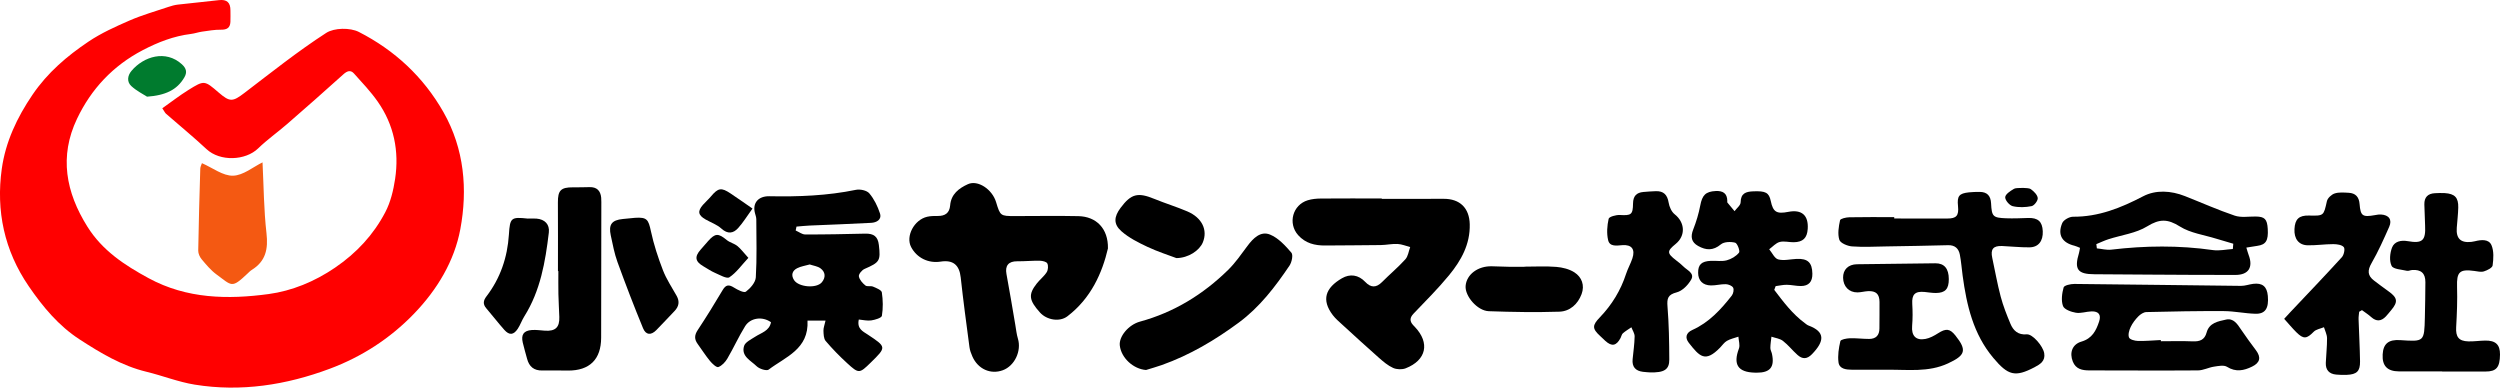 <?xml version="1.0" encoding="utf-8"?>
<!-- Generator: Adobe Illustrator 23.0.3, SVG Export Plug-In . SVG Version: 6.00 Build 0)  -->
<svg version="1.1" id="レイヤー_1" xmlns="http://www.w3.org/2000/svg" xmlns:xlink="http://www.w3.org/1999/xlink" x="0px"
	 y="0px" viewBox="0 0 322.487 50" style="enable-background:new 0 0 322.487 50;" xml:space="preserve">
<style type="text/css">
	.st0{fill:#FF0000;}
	.st1{fill:#F45912;}
	.st2{fill:#007B2E;}
</style>
<path class="st0" d="M20.937,13.967c1.143-0.807,2.226-1.651,3.385-2.372c2.036-1.266,2.056-1.235,3.905,0.358
	c1.437,1.237,1.796,1.182,3.303,0.034c3.471-2.645,6.891-5.379,10.549-7.741c1.035-0.668,3.088-0.699,4.214-0.124
	c4.603,2.352,8.317,5.779,10.909,10.341c2.702,4.755,3.129,9.981,2.179,15.091c-0.762,4.096-2.967,7.799-5.984,10.922
	c-3.104,3.213-6.765,5.562-10.87,7.094c-5.598,2.089-11.438,3.013-17.414,2.045c-2.109-0.342-4.137-1.154-6.224-1.66
	c-3.18-0.77-5.929-2.427-8.615-4.169c-2.707-1.755-4.737-4.194-6.561-6.855c-3.167-4.62-4.239-9.742-3.483-15.159
	c0.481-3.448,1.955-6.604,3.968-9.56c1.94-2.848,4.442-4.979,7.209-6.839c1.644-1.105,3.491-1.939,5.318-2.733
	c1.616-0.702,3.327-1.185,5.001-1.75c0.393-0.133,0.803-0.248,1.213-0.296c1.764-0.205,3.534-0.365,5.298-0.576
	c1.036-0.124,1.498,0.32,1.488,1.332c-0.005,0.493,0.023,0.988-0.003,1.48c-0.039,0.756-0.446,1.012-1.207,1.001
	c-0.812-0.011-1.628,0.135-2.437,0.248c-0.487,0.068-0.96,0.24-1.447,0.3c-2.222,0.274-4.246,1.061-6.229,2.098
	c-3.838,2.008-6.638,5.005-8.469,8.848c-2.311,4.852-1.446,9.471,1.341,13.915c1.938,3.09,4.789,4.957,7.9,6.647
	c4.928,2.676,10.246,2.755,15.493,2.043c2.965-0.403,5.894-1.589,8.546-3.398c2.794-1.905,4.954-4.24,6.484-7.152
	c0.684-1.301,1.05-2.832,1.271-4.302c0.537-3.581-0.146-6.97-2.241-9.965c-0.907-1.296-2.011-2.458-3.073-3.639
	c-0.438-0.487-0.884-0.315-1.368,0.121c-2.39,2.157-4.808,4.283-7.237,6.396c-1.231,1.07-2.578,2.014-3.744,3.147
	c-1.645,1.599-4.928,1.722-6.663,0.102c-1.69-1.578-3.485-3.043-5.226-4.566C21.284,14.56,21.209,14.375,20.937,13.967z"/>
<path d="M104.165,41.358c0.192,3.695-2.853,4.678-5.012,6.32c-0.27,0.205-1.204-0.094-1.554-0.439
	c-0.738-0.727-2.032-1.284-1.615-2.616c0.155-0.496,0.901-0.84,1.423-1.182c0.789-0.518,1.841-0.745,2.048-1.875
	c-1.105-0.791-2.657-0.587-3.342,0.519c-0.831,1.341-1.48,2.794-2.28,4.156c-0.268,0.457-0.704,0.938-1.172,1.105
	c-0.241,0.086-0.79-0.435-1.077-0.783c-0.576-0.699-1.062-1.473-1.596-2.207c-0.434-0.597-0.415-1.128,0.007-1.768
	c1.118-1.696,2.19-3.424,3.224-5.172c0.421-0.712,0.812-0.73,1.468-0.316c0.465,0.293,1.286,0.71,1.532,0.523
	c0.578-0.438,1.237-1.185,1.277-1.843c0.15-2.487,0.072-4.989,0.064-7.485c-0.001-0.259-0.095-0.52-0.165-0.775
	c-0.371-1.353,0.444-2.235,1.859-2.207c3.741,0.075,7.469-0.066,11.158-0.826c0.539-0.111,1.403,0.073,1.724,0.453
	c0.618,0.731,1.072,1.662,1.374,2.582c0.267,0.812-0.434,1.184-1.123,1.223c-2.648,0.148-5.299,0.232-7.948,0.35
	c-0.566,0.025-1.131,0.089-1.696,0.135c-0.035,0.168-0.069,0.335-0.104,0.503c0.41,0.179,0.819,0.512,1.229,0.513
	c2.58,0.007,5.16-0.048,7.739-0.108c1.113-0.026,1.636,0.379,1.762,1.462c0.24,2.06,0.103,2.238-1.849,3.091
	c-0.339,0.148-0.777,0.679-0.729,0.958c0.074,0.434,0.468,0.875,0.839,1.175c0.222,0.18,0.688,0.021,0.988,0.149
	c0.423,0.18,1.087,0.44,1.134,0.744c0.15,0.99,0.17,2.033,0.008,3.017c-0.045,0.276-0.873,0.522-1.369,0.597
	c-0.517,0.078-1.068-0.066-1.61-0.114c-0.262,1.2,0.531,1.528,1.129,1.925c2.456,1.63,2.464,1.618,0.401,3.638
	c-1.447,1.417-1.532,1.446-3.038,0.064c-0.976-0.895-1.908-1.849-2.766-2.856c-0.261-0.307-0.269-0.877-0.286-1.33
	c-0.013-0.355,0.139-0.716,0.267-1.299C105.609,41.358,104.888,41.358,104.165,41.358z M104.451,34.113
	c-0.564,0.162-1.141,0.238-1.628,0.489c-0.626,0.322-0.81,0.883-0.396,1.528c0.589,0.919,2.91,1.116,3.595,0.274
	c0.506-0.622,0.466-1.313-0.185-1.792C105.468,34.341,104.943,34.281,104.451,34.113z"/>
<path d="M142.919,32.043c-0.733,3.139-2.171,6.422-5.225,8.754c-1.022,0.78-2.674,0.476-3.533-0.475
	c-1.442-1.597-1.535-2.341-0.413-3.764c0.398-0.504,0.933-0.91,1.272-1.446c0.185-0.293,0.227-0.831,0.077-1.13
	c-0.114-0.227-0.631-0.343-0.971-0.349c-0.969-0.017-1.94,0.082-2.909,0.072c-1.12-0.012-1.591,0.564-1.388,1.641
	c0.41,2.181,0.762,4.372,1.141,6.559c0.103,0.597,0.162,1.208,0.337,1.785c0.48,1.585-0.423,3.509-1.954,4.071
	c-1.578,0.579-3.208-0.154-3.924-1.786c-0.166-0.379-0.319-0.784-0.372-1.191c-0.397-2.999-0.804-5.997-1.131-9.003
	c-0.173-1.59-0.972-2.286-2.588-2.034c-1.595,0.248-3.079-0.485-3.81-1.883c-0.726-1.39,0.392-3.519,2.079-3.904
	c0.438-0.1,0.904-0.106,1.357-0.101c0.945,0.009,1.519-0.373,1.601-1.367c0.119-1.446,1.121-2.203,2.292-2.734
	c1.271-0.577,3.131,0.652,3.633,2.316c0.537,1.777,0.562,1.799,2.418,1.8c2.732,0.001,5.466-0.051,8.197,0.008
	C141.411,27.93,142.967,29.475,142.919,32.043z"/>
<path d="M178.241,25.649c2.658,0,5.317,0.011,7.975-0.003c2.111-0.011,3.321,1.192,3.373,3.277c0.065,2.605-1.127,4.708-2.686,6.603
	c-1.418,1.723-3.009,3.307-4.554,4.923c-0.492,0.515-0.537,0.966-0.067,1.482c0.077,0.084,0.157,0.165,0.235,0.248
	c1.957,2.06,1.485,4.285-1.193,5.331c-0.472,0.184-1.158,0.158-1.619-0.049c-0.674-0.303-1.272-0.817-1.837-1.314
	c-1.596-1.405-3.161-2.845-4.731-4.28c-0.42-0.384-0.862-0.76-1.205-1.208c-1.508-1.976-0.968-3.519,1.17-4.762
	c1.036-0.603,2.129-0.462,3.015,0.475c0.707,0.747,1.401,0.774,2.153,0.017c0.989-0.996,2.074-1.901,3.014-2.939
	c0.356-0.392,0.424-1.045,0.624-1.579c-0.541-0.141-1.078-0.372-1.626-0.4c-0.712-0.036-1.431,0.13-2.149,0.141
	c-2.392,0.035-4.785,0.034-7.178,0.057c-1.345,0.013-2.561-0.284-3.499-1.335c-1.354-1.517-0.714-3.905,1.241-4.501
	c0.535-0.163,1.12-0.217,1.684-0.222c2.62-0.022,5.24-0.01,7.86-0.01C178.241,25.616,178.241,25.632,178.241,25.649z"/>
<path d="M228.87,37.394c1.176,1.543,2.336,3.1,3.937,4.282c0.153,0.113,0.302,0.248,0.475,0.312c2.173,0.806,2.091,2.007,0.46,3.694
	c-0.655,0.678-1.248,0.659-1.874,0.103c-0.651-0.579-1.196-1.286-1.882-1.814c-0.397-0.305-0.98-0.368-1.479-0.54
	c-0.052,0.484-0.136,0.968-0.141,1.452c-0.002,0.254,0.152,0.506,0.208,0.765c0.364,1.703-0.236,2.437-1.977,2.426
	c-0.076,0-0.152-0.002-0.228-0.004c-2.199-0.054-2.829-1.057-2.058-3.107c0.166-0.44-0.035-1.018-0.067-1.533
	c-0.496,0.172-1.027,0.281-1.476,0.536c-0.349,0.197-0.595,0.575-0.886,0.873c-1.925,1.975-2.637,1.157-4.035-0.619
	c-0.51-0.648-0.376-1.284,0.453-1.656c2.149-0.962,3.685-2.639,5.096-4.443c0.194-0.248,0.3-0.769,0.169-1.013
	c-0.137-0.253-0.609-0.44-0.94-0.45c-0.638-0.019-1.282,0.171-1.921,0.161c-1.064-0.018-1.642-0.628-1.654-1.625
	c-0.013-1.062,0.435-1.495,1.645-1.548c0.683-0.03,1.4,0.102,2.041-0.068c0.591-0.157,1.219-0.528,1.591-0.995
	c0.156-0.197-0.223-1.209-0.503-1.28c-0.574-0.146-1.428-0.125-1.841,0.218c-1,0.832-1.914,0.775-2.931,0.207
	c-0.878-0.49-1.008-1.178-0.639-2.12c0.394-1.002,0.712-2.05,0.912-3.107c0.249-1.317,0.681-1.797,1.994-1.862
	c0.9-0.044,1.482,0.274,1.493,1.27c0.001,0.076-0.022,0.176,0.017,0.224c0.299,0.373,0.611,0.737,0.918,1.104
	c0.276-0.38,0.78-0.756,0.785-1.139c0.015-1.171,0.68-1.381,1.621-1.419c1.603-0.065,2.039,0.16,2.267,1.247
	c0.298,1.421,0.744,1.697,2.26,1.401c1.732-0.339,2.62,0.437,2.507,2.193c-0.076,1.184-0.612,1.71-1.812,1.725
	c-0.606,0.008-1.249-0.182-1.808-0.032c-0.498,0.134-0.904,0.613-1.35,0.939c0.381,0.456,0.69,1.181,1.159,1.306
	c0.728,0.194,1.565-0.024,2.356-0.062c1.467-0.072,2.03,0.469,2.054,1.91c0.017,1.031-0.463,1.588-1.488,1.589
	c-0.602,0-1.204-0.154-1.807-0.16c-0.48-0.005-0.961,0.11-1.442,0.172C228.989,37.067,228.93,37.23,228.87,37.394z"/>
<path d="M278.738,44.018c1.365,0,2.732-0.043,4.095,0.015c0.912,0.039,1.548-0.176,1.808-1.14c0.34-1.262,1.501-1.442,2.501-1.668
	c0.965-0.218,1.464,0.569,1.945,1.287c0.61,0.912,1.267,1.793,1.923,2.673c0.678,0.911,0.536,1.598-0.499,2.103
	c-1.065,0.52-2.097,0.741-3.238,0.028c-0.408-0.255-1.121-0.105-1.678-0.021c-0.699,0.105-1.378,0.479-2.067,0.484
	c-4.669,0.036-9.339,0.003-14.009,0c-0.926-0.001-1.748-0.159-2.14-1.147c-0.447-1.125-0.078-2.218,1.115-2.568
	c1.382-0.405,1.892-1.414,2.282-2.592c0.285-0.862-0.05-1.328-0.972-1.306c-0.679,0.016-1.379,0.282-2.026,0.174
	c-0.609-0.101-1.5-0.423-1.662-0.868c-0.258-0.709-0.133-1.635,0.081-2.398c0.074-0.264,0.899-0.452,1.378-0.448
	c7.17,0.065,14.339,0.174,21.508,0.249c0.522,0.005,1.042-0.197,1.569-0.262c1.191-0.148,1.778,0.347,1.886,1.554
	c0.142,1.592-0.321,2.34-1.597,2.306c-1.361-0.036-2.717-0.336-4.076-0.344c-3.333-0.02-6.668,0.045-10,0.126
	c-0.354,0.009-0.768,0.288-1.035,0.56c-0.393,0.399-0.752,0.87-0.99,1.375c-0.192,0.407-0.356,0.979-0.207,1.346
	c0.108,0.267,0.744,0.433,1.15,0.443c0.983,0.024,1.969-0.07,2.954-0.116C278.737,43.914,278.737,43.966,278.738,44.018z"/>
<path d="M244.345,28.185c2.276,0,4.551-0.01,6.827,0.004c1.189,0.007,1.529-0.361,1.401-1.602c-0.134-1.297,0.132-1.641,1.418-1.775
	c0.452-0.047,0.909-0.059,1.364-0.058c0.972,0.002,1.434,0.492,1.484,1.474c0.086,1.711,0.24,1.864,1.935,1.929
	c0.945,0.036,1.893-0.006,2.839-0.038c1.271-0.043,1.841,0.46,1.894,1.707c0.053,1.265-0.558,2.07-1.719,2.08
	c-1.174,0.01-2.348-0.121-3.522-0.171c-1.152-0.049-1.519,0.406-1.276,1.529c0.359,1.664,0.651,3.345,1.087,4.988
	c0.318,1.198,0.779,2.364,1.258,3.51c0.373,0.895,0.994,1.467,2.111,1.367c0.734-0.066,2.09,1.504,2.247,2.432
	c0.17,1.003-0.515,1.426-1.243,1.808c-2.517,1.319-3.413,1.071-5.322-1.201c-2.588-3.08-3.436-6.779-3.958-10.613
	c-0.123-0.902-0.185-1.815-0.359-2.706c-0.153-0.787-0.629-1.246-1.52-1.221c-2.651,0.073-5.303,0.115-7.955,0.158
	c-1.48,0.024-2.966,0.108-4.437-0.002c-0.588-0.044-1.5-0.427-1.634-0.854c-0.24-0.763-0.083-1.694,0.091-2.516
	c0.044-0.209,0.771-0.379,1.188-0.387c1.934-0.04,3.868-0.018,5.803-0.018C244.345,28.068,244.345,28.127,244.345,28.185z"/>
<path d="M268.308,31.97c-0.297-0.115-0.496-0.219-0.707-0.27c-1.6-0.388-2.221-1.402-1.585-2.92
	c0.172-0.411,0.918-0.826,1.398-0.823c3.292,0.021,6.169-1.141,9.039-2.637c1.642-0.856,3.593-0.732,5.391-0.024
	c2.141,0.843,4.248,1.787,6.425,2.521c0.821,0.277,1.797,0.102,2.703,0.113c1.164,0.014,1.481,0.33,1.556,1.599
	c0.09,1.506-0.235,2.03-1.342,2.184c-0.437,0.061-0.871,0.138-1.419,0.226c0.125,0.403,0.195,0.684,0.297,0.953
	c0.606,1.589-0.009,2.569-1.693,2.574c-3.603,0.01-7.206-0.021-10.809-0.04c-2.465-0.013-4.931-0.045-7.396-0.05
	c-2.167-0.005-2.631-0.632-1.988-2.733C268.233,32.464,268.25,32.276,268.308,31.97z M288.023,32.12
	c0.019-0.227,0.039-0.455,0.058-0.682c-0.733-0.215-1.468-0.42-2.197-0.648c-1.58-0.494-3.333-0.72-4.689-1.574
	c-1.565-0.985-2.62-1.005-4.211-0.022c-1.456,0.899-3.327,1.122-5.007,1.666c-0.532,0.172-1.041,0.418-1.561,0.631
	c0.023,0.183,0.046,0.365,0.068,0.548c0.619,0.061,1.252,0.237,1.855,0.165c4.379-0.52,8.746-0.57,13.123,0.057
	C286.292,32.379,287.168,32.175,288.023,32.12z"/>
<path d="M315.023,47.91c-1.86,0-3.719,0.009-5.579-0.003c-1.5-0.01-2.17-0.721-2.093-2.183c0.073-1.391,0.762-1.952,2.27-1.85
	c3.093,0.21,3.099,0.211,3.175-2.925c0.037-1.516,0.057-3.032,0.066-4.548c0.007-1.15-0.556-1.656-1.717-1.57
	c-0.226,0.017-0.466,0.148-0.67,0.1c-0.693-0.165-1.747-0.197-1.966-0.632c-0.319-0.631-0.224-1.642,0.049-2.356
	c0.301-0.788,1.138-0.993,2.034-0.835c1.893,0.334,2.33-0.085,2.234-2.003c-0.045-0.909-0.073-1.82-0.096-2.73
	c-0.024-0.93,0.452-1.41,1.37-1.453c0.417-0.02,0.836-0.038,1.252-0.013c1.3,0.079,1.783,0.573,1.751,1.864
	c-0.021,0.871-0.127,1.74-0.192,2.609c-0.104,1.391,0.504,1.976,1.894,1.82c0.151-0.017,0.301-0.045,0.448-0.082
	c0.815-0.204,1.789-0.304,2.138,0.513c0.325,0.762,0.259,1.751,0.144,2.61c-0.041,0.309-0.695,0.631-1.126,0.766
	c-0.369,0.116-0.823-0.001-1.233-0.058c-1.909-0.266-2.288,0.14-2.228,2.041c0.054,1.737-0.016,3.482-0.115,5.219
	c-0.07,1.234,0.318,1.791,1.571,1.826c0.718,0.02,1.438-0.091,2.158-0.105c1.356-0.028,1.937,0.526,1.926,1.793
	c-0.015,1.679-0.474,2.207-1.887,2.201c-1.859-0.008-3.718-0.002-5.577-0.002C315.023,47.92,315.023,47.915,315.023,47.91z"/>
<path d="M304.32,40.216c-0.027,0.317-0.086,0.635-0.076,0.951c0.058,1.818,0.163,3.635,0.189,5.453
	c0.018,1.271-0.424,1.681-1.717,1.735c-0.454,0.019-0.912,0.004-1.365-0.037c-0.909-0.083-1.37-0.605-1.334-1.515
	c0.042-1.06,0.17-2.12,0.159-3.178c-0.005-0.473-0.257-0.944-0.397-1.416c-0.448,0.188-1.008,0.265-1.321,0.584
	c-0.903,0.923-1.309,0.991-2.245,0.061c-0.527-0.524-1.001-1.1-1.566-1.727c0.325-0.353,0.543-0.595,0.767-0.833
	c2.233-2.367,4.486-4.715,6.677-7.12c0.268-0.294,0.431-1.075,0.245-1.297c-0.254-0.303-0.89-0.384-1.362-0.385
	c-1.096,0-2.194,0.17-3.289,0.149c-1.163-0.022-1.772-0.837-1.71-2.092c0.064-1.288,0.586-1.777,1.862-1.746
	c1.943,0.047,1.898,0.037,2.322-1.85c0.089-0.399,0.586-0.861,0.994-0.996c0.552-0.183,1.202-0.12,1.806-0.09
	c0.894,0.045,1.344,0.535,1.416,1.454c0.121,1.543,0.388,1.711,1.962,1.431c0.26-0.046,0.528-0.097,0.789-0.083
	c1.029,0.055,1.478,0.662,1.069,1.588c-0.703,1.589-1.413,3.186-2.279,4.688c-0.545,0.946-0.519,1.612,0.331,2.254
	c0.605,0.457,1.209,0.918,1.829,1.356c1.209,0.854,1.289,1.376,0.355,2.478c-0.221,0.261-0.429,0.533-0.663,0.781
	c-0.595,0.628-1.211,0.699-1.888,0.092c-0.37-0.333-0.796-0.604-1.197-0.902C304.562,40.075,304.441,40.145,304.32,40.216z"/>
<path d="M212.795,48.035c-0.104-0.008-0.484-0.026-0.86-0.072c-0.95-0.116-1.43-0.633-1.336-1.616
	c0.094-0.982,0.242-1.963,0.26-2.947c0.007-0.391-0.271-0.788-0.419-1.182c-0.369,0.255-0.762,0.482-1.097,0.776
	c-0.157,0.137-0.192,0.407-0.3,0.607c-0.55,1.024-1.123,1.132-1.965,0.372c-0.225-0.203-0.439-0.42-0.662-0.625
	c-1.052-0.965-1.04-1.375-0.035-2.421c1.543-1.608,2.681-3.465,3.373-5.596c0.222-0.683,0.589-1.318,0.815-2
	c0.389-1.171-0.085-1.797-1.291-1.706c-0.737,0.056-1.632,0.228-1.837-0.645c-0.205-0.876-0.132-1.869,0.066-2.756
	c0.06-0.268,0.951-0.517,1.446-0.49c1.457,0.079,1.683-0.023,1.7-1.492c0.012-0.953,0.446-1.402,1.346-1.479
	c0.529-0.045,1.059-0.084,1.59-0.102c1.011-0.033,1.491,0.464,1.657,1.472c0.088,0.539,0.369,1.183,0.779,1.507
	c1.332,1.051,1.44,2.757,0.128,3.826c-1.145,0.933-1.136,1.191,0.051,2.11c0.33,0.255,0.664,0.51,0.955,0.806
	c0.478,0.484,1.467,0.855,0.996,1.682c-0.396,0.695-1.132,1.456-1.858,1.644c-1.151,0.297-1.282,0.777-1.197,1.835
	c0.182,2.266,0.221,4.547,0.231,6.822C215.338,47.671,214.685,48.096,212.795,48.035z"/>
<path d="M147.833,47.727c-1.629-0.119-3.203-1.55-3.385-3.159c-0.131-1.153,1.116-2.676,2.608-3.083
	c4.389-1.198,8.135-3.504,11.358-6.661c0.94-0.92,1.702-2.029,2.493-3.091c0.747-1.003,1.703-1.969,2.918-1.476
	c1.071,0.435,1.973,1.427,2.758,2.338c0.247,0.287,0.052,1.228-0.243,1.665c-1.848,2.738-3.839,5.353-6.544,7.352
	c-3.07,2.268-6.316,4.188-9.92,5.472C149.204,47.323,148.514,47.514,147.833,47.727z"/>
<path d="M71.972,34.971c0-2.953,0.014-5.906-0.006-8.859c-0.01-1.544,0.378-1.957,1.93-1.947c0.72,0.005,1.44-0.012,2.16-0.027
	c0.927-0.019,1.403,0.455,1.494,1.353c0.019,0.188,0.02,0.379,0.019,0.568c-0.007,5.834-0.01,11.669-0.024,17.503
	c-0.006,2.801-1.49,4.258-4.289,4.239c-1.1-0.007-2.2-0.032-3.299-0.009c-1.081,0.023-1.701-0.499-1.967-1.514
	c-0.182-0.697-0.396-1.386-0.557-2.088c-0.236-1.024,0.115-1.537,1.161-1.618c0.561-0.043,1.133,0.046,1.699,0.084
	c1.353,0.092,1.903-0.428,1.856-1.775c-0.034-0.985-0.097-1.97-0.118-2.955c-0.021-0.985-0.005-1.972-0.005-2.957
	C72.009,34.971,71.99,34.971,71.972,34.971z"/>
<path d="M243.444,47.696c-1.518,0-3.035,0.008-4.553-0.003c-0.746-0.006-1.617-0.093-1.733-0.947
	c-0.121-0.894,0.032-1.853,0.241-2.743c0.05-0.213,0.791-0.354,1.22-0.369c0.831-0.028,1.665,0.088,2.498,0.086
	c0.869-0.002,1.32-0.469,1.319-1.358c-0.002-1.137,0.024-2.274,0.012-3.411c-0.011-1.03-0.458-1.445-1.493-1.394
	c-0.453,0.023-0.902,0.156-1.353,0.16c-1.092,0.01-1.832-0.764-1.853-1.882c-0.02-1.049,0.658-1.732,1.79-1.749
	c3.371-0.051,6.742-0.091,10.113-0.124c1.152-0.011,1.731,0.686,1.734,2.038c0.002,1.274-0.45,1.782-1.66,1.793
	c-0.49,0.004-0.98-0.086-1.47-0.133c-1.241-0.118-1.657,0.327-1.583,1.553c0.056,0.937,0.061,1.886-0.018,2.821
	c-0.106,1.263,0.465,1.92,1.716,1.687c0.571-0.106,1.131-0.414,1.63-0.733c1.013-0.648,1.519-0.612,2.235,0.287
	c1.524,1.914,1.291,2.558-0.948,3.599C248.744,48.058,246.079,47.661,243.444,47.696z"/>
<path class="st1" d="M26.049,21.048c1.389,0.605,2.714,1.651,4.01,1.616c1.318-0.036,2.608-1.136,3.806-1.72
	c0.154,3.055,0.166,6.119,0.511,9.146c0.23,2.026-0.09,3.597-1.878,4.713c-0.223,0.139-0.411,0.337-0.604,0.519
	c-2.034,1.92-1.962,1.547-3.967,0.08c-0.725-0.531-1.323-1.255-1.908-1.95c-0.249-0.296-0.454-0.746-0.448-1.122
	c0.057-3.528,0.16-7.054,0.265-10.581C25.843,21.507,25.979,21.27,26.049,21.048z"/>
<path d="M196.651,34.397c1.366,0,2.739-0.08,4.096,0.03c0.798,0.065,1.671,0.277,2.334,0.7c0.971,0.621,1.355,1.683,0.937,2.805
	c-0.483,1.297-1.503,2.23-2.873,2.274c-3.031,0.097-6.071,0.045-9.103-0.063c-1.473-0.053-3.089-1.952-2.986-3.258
	c0.116-1.481,1.583-2.582,3.384-2.536c0.72,0.018,1.441,0.052,2.161,0.063c0.683,0.011,1.367,0.002,2.05,0.002
	C196.651,34.409,196.651,34.403,196.651,34.397z"/>
<path d="M81.92,28.096c1.535-0.096,1.72,0.208,2.045,1.728c0.368,1.718,0.923,3.41,1.558,5.051c0.446,1.152,1.155,2.203,1.762,3.29
	c0.41,0.735,0.291,1.371-0.279,1.963c-0.787,0.817-1.553,1.655-2.35,2.461c-0.671,0.679-1.336,0.646-1.704-0.246
	c-1.165-2.825-2.261-5.681-3.304-8.553c-0.398-1.097-0.61-2.266-0.859-3.412c-0.308-1.419,0.122-1.985,1.546-2.128
	C80.864,28.196,81.392,28.146,81.92,28.096z"/>
<path d="M68.074,28.195c0.378,0,0.758-0.026,1.134,0.005c1.072,0.088,1.713,0.745,1.588,1.799c-0.449,3.774-1.084,7.501-3.16,10.806
	c-0.321,0.511-0.516,1.102-0.847,1.604c-0.541,0.819-1.093,0.866-1.738,0.139c-0.803-0.905-1.542-1.865-2.329-2.785
	c-0.455-0.531-0.381-0.998,0.021-1.523c1.802-2.353,2.712-5.037,2.902-7.979C65.785,28.082,65.915,27.966,68.074,28.195z"/>
<path d="M151.749,33.293c-0.98-0.373-2.392-0.82-3.721-1.444c-1.18-0.555-2.394-1.162-3.361-2.011
	c-1.067-0.937-0.973-1.881-0.113-3.031c1.36-1.818,2.221-2.023,4.352-1.15c1.404,0.575,2.862,1.02,4.257,1.615
	c1.895,0.808,2.654,2.408,1.995,3.998C154.728,32.308,153.305,33.28,151.749,33.293z"/>
<path class="st2" d="M18.969,12.471c-0.475-0.31-1.349-0.739-2.033-1.372c-0.588-0.544-0.502-1.332,0.026-1.958
	c1.573-1.865,4.408-2.745,6.494-0.855c0.578,0.524,0.709,1.036,0.329,1.69C22.822,11.636,21.294,12.301,18.969,12.471z"/>
<path d="M96.536,33.263c-0.904,0.97-1.558,1.916-2.447,2.504c-0.346,0.229-1.242-0.306-1.856-0.568
	c-0.515-0.22-0.984-0.549-1.473-0.831c-1.091-0.629-1.199-1.233-0.388-2.16c0.323-0.369,0.641-0.742,0.967-1.108
	c0.925-1.037,1.318-1.032,2.409-0.136c0.397,0.326,0.965,0.444,1.365,0.768C95.573,32.105,95.932,32.6,96.536,33.263z"/>
<path d="M97.067,26.901c-0.691,0.956-1.201,1.8-1.851,2.519c-0.631,0.697-1.342,0.808-2.161,0.065
	c-0.567-0.515-1.355-0.787-2.039-1.176c-0.966-0.55-1.061-1.06-0.339-1.886c0.322-0.369,0.699-0.691,1.014-1.065
	c0.951-1.129,1.343-1.206,2.546-0.403C95.136,25.555,96.02,26.179,97.067,26.901z"/>
<path d="M260.938,24.238c0.322,0.045,0.779-0.017,1.049,0.178c0.383,0.277,0.832,0.725,0.87,1.135
	c0.031,0.336-0.448,0.971-0.788,1.039c-0.791,0.159-1.667,0.191-2.444,0.004c-0.417-0.1-0.986-0.773-0.964-1.158
	c0.022-0.381,0.656-0.799,1.104-1.06C260.062,24.203,260.503,24.279,260.938,24.238z"/>
</svg>
